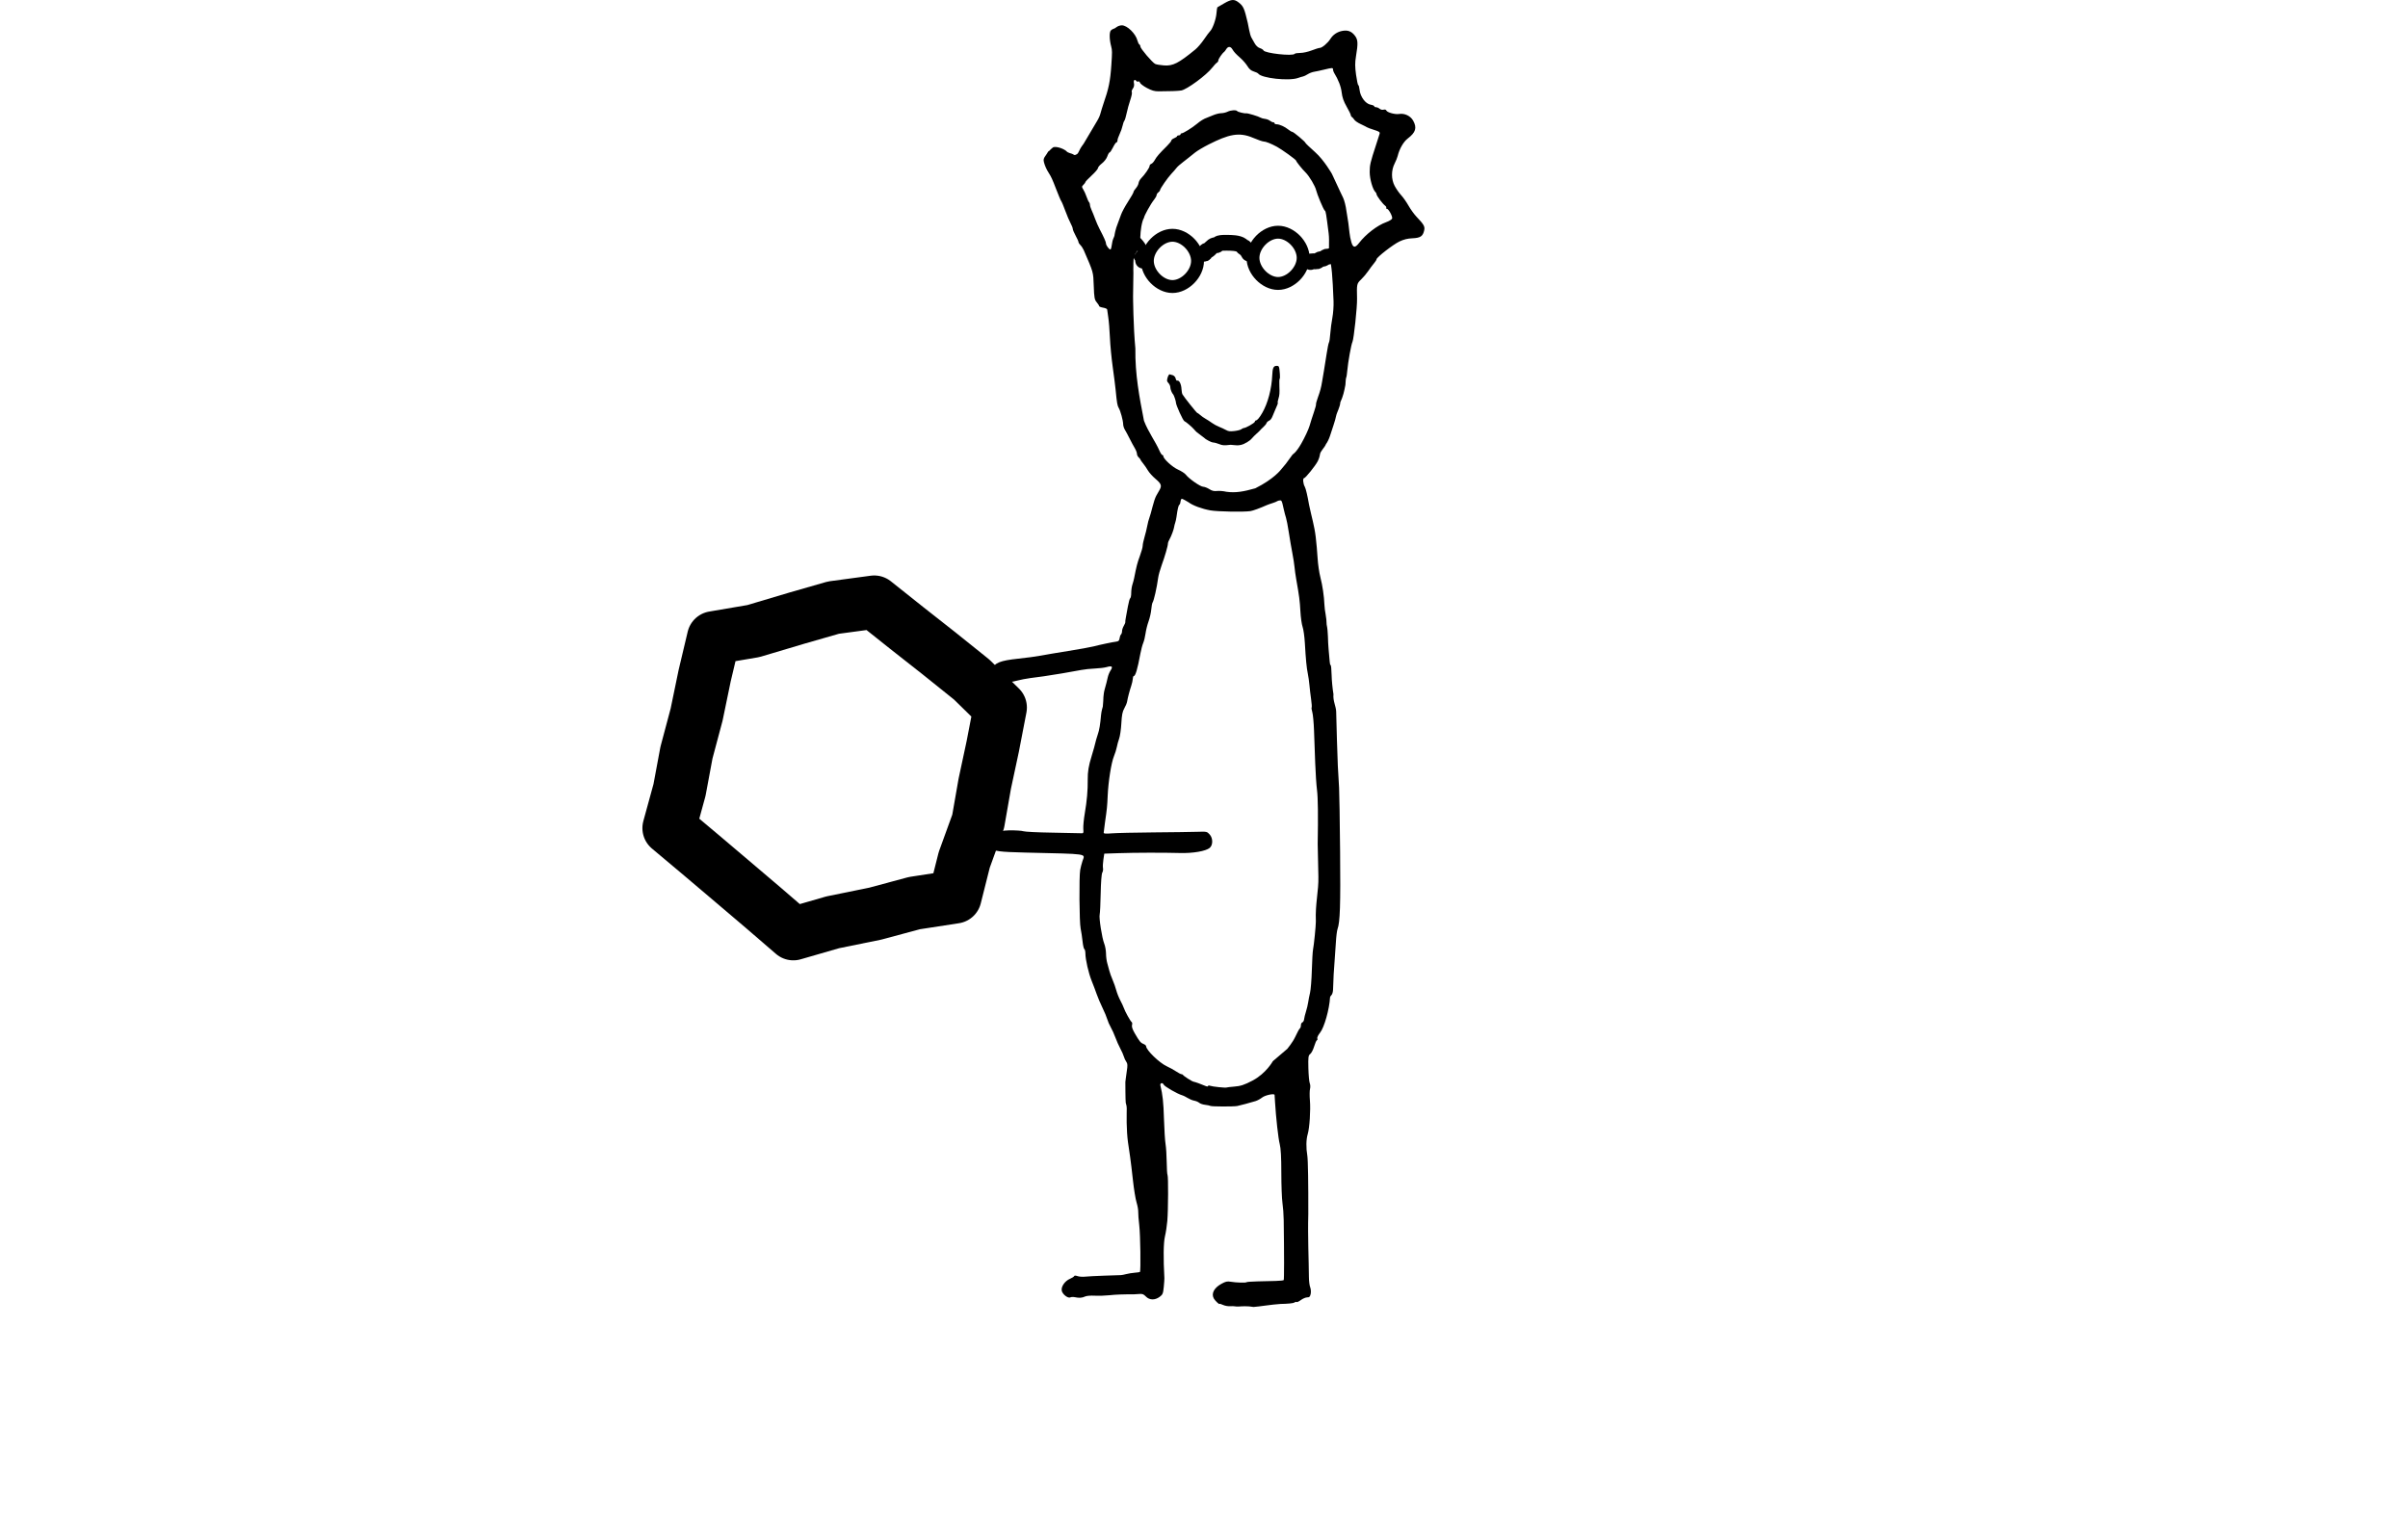 <?xml version="1.0" encoding="UTF-8" standalone="no"?>
<!-- Created with Inkscape (http://www.inkscape.org/) -->

<svg
   version="1.1"
   id="svg176"
   width="1355.058"
   height="863.98"
   viewBox="0 0 1355.058 863.98"
   sodipodi:docname="website for ai.svg"
   xml:space="preserve"
   inkscape:version="1.2.2 (b0a8486541, 2022-12-01)"
   xmlns:inkscape="http://www.inkscape.org/namespaces/inkscape"
   xmlns:sodipodi="http://sodipodi.sourceforge.net/DTD/sodipodi-0.dtd"
   xmlns="http://www.w3.org/2000/svg"
   xmlns:svg="http://www.w3.org/2000/svg"><defs
     id="defs180"><linearGradient
       id="linearGradient1486"
       inkscape:swatch="solid"><stop
         style="stop-color:#000000;stop-opacity:1;"
         offset="0"
         id="stop1484" /></linearGradient><inkscape:path-effect
       effect="roughen"
       id="path-effect32105-8-4-5-5"
       is_visible="true"
       lpeversion="1.2"
       method="size"
       max_segment_size="26.096"
       segments="2"
       displace_x="3.2;1"
       displace_y="3.05;2139095038"
       global_randomize="1;1"
       handles="along"
       shift_nodes="true"
       fixed_displacement="false"
       spray_tool_friendly="false" /></defs><sodipodi:namedview
     id="namedview178"
     pagecolor="#ffffff"
     bordercolor="#000000"
     borderopacity="0.25"
     inkscape:showpageshadow="2"
     inkscape:pageopacity="0.0"
     inkscape:pagecheckerboard="0"
     inkscape:deskcolor="#d1d1d1"
     showgrid="false"
     showguides="false"
     inkscape:zoom="1.4142136"
     inkscape:cx="3687.5619"
     inkscape:cy="6227.4894"
     inkscape:window-width="1920"
     inkscape:window-height="1011"
     inkscape:window-x="0"
     inkscape:window-y="0"
     inkscape:window-maximized="1"
     inkscape:current-layer="g182"><inkscape:grid
       type="xygrid"
       id="grid2722" /></sodipodi:namedview><g
     inkscape:groupmode="layer"
     inkscape:label="Image"
     id="g182"
     transform="translate(-9991.299,-4308.454)"><g
       id="g39377"><rect
         style="opacity:0;fill:#000000;fill-opacity:1;stroke:#000000;stroke-width:0;stroke-linecap:round;stroke-linejoin:bevel;stroke-dasharray:none;stroke-opacity:1"
         id="rect149499-7-6-7-1-1"
         width="1355.057"
         height="863.518"
         x="9991.299"
         y="4308.916" /><path
         style="fill:#000000;stroke-width:0.394"
         d="m 10677.38,4558.417 c -1.13,-0.47 -2.7,-0.883 -3.491,-0.918 -1.34,-0.138 -4.13,-1.923 -4.13,-1.923 0,0 -0.671,-0.613 -2.082,-1.643 -2.978,-2.177 -3.237,-2.399 -4.423,-3.797 -1.158,-1.365 -4.614,-4.296 -5.464,-4.634 -0.776,-0.308 -4.742,-9.023 -4.742,-10.421 0,-0.827 -1.148,-4.266 -1.543,-4.622 -0.697,-0.628 -1.632,-2.935 -1.632,-4.025 0,-0.703 -0.431,-1.697 -1.017,-2.344 -0.961,-1.06 -0.99,-1.231 -0.532,-3.05 0.266,-1.06 0.979,-1.927 0.979,-1.927 l 2.058,0.56 c 0,0 1.177,0.5 1.474,1.698 0.21,0.852 0.575,1.46 0.809,1.353 1.17,-0.535 2.412,1.846 2.533,4.853 0.05,1.145 0.299,2.442 0.56,2.883 1.011,1.702 7.952,10.402 8.298,10.402 0.202,0 0.944,0.525 1.65,1.168 0.707,0.642 2.08,1.611 3.05,2.152 0.969,0.541 2.576,1.58 3.569,2.309 0.992,0.729 2.778,1.705 3.967,2.169 1.19,0.464 2.931,1.269 3.869,1.787 1.449,0.801 2.166,0.894 4.762,0.616 1.68,-0.18 3.451,-0.634 3.933,-1.009 0.484,-0.375 1.114,-0.682 1.401,-0.682 1.11,0 6.06,-2.815 6.182,-3.516 0.07,-0.407 0.338,-0.746 0.596,-0.755 0.768,-0.026 2.023,-1.502 3.604,-4.241 3.157,-5.468 5.304,-13.587 5.619,-21.255 0.167,-4.03 0.716,-5.219 2.413,-5.219 1.452,0 1.512,0.145 1.879,4.596 0.113,1.358 0.06,2.578 -0.126,2.712 -0.181,0.133 -0.243,2.18 -0.138,4.549 0.148,3.339 0.04,4.781 -0.486,6.418 -0.374,1.161 -0.574,2.235 -0.448,2.386 0.224,0.266 -0.118,1.241 -1.459,4.16 -0.357,0.78 -1.012,2.341 -1.455,3.469 -0.547,1.395 -1.185,2.222 -1.995,2.586 -0.655,0.294 -1.286,0.895 -1.403,1.335 -0.117,0.44 -0.876,1.395 -1.686,2.122 -0.81,0.728 -1.65,1.566 -1.869,1.863 -0.218,0.297 -1.108,1.156 -1.979,1.91 -0.87,0.754 -2.17,2.062 -2.889,2.907 -0.72,0.845 -1.605,1.363 -1.89,1.536 -0.282,0.171 -0.423,0.324 -0.583,0.422 -0.582,0.205 -1.325,0.714 -1.661,0.874 -0.726,0.308 -2.397,1.119 -4.903,0.821 -1.3,-0.154 -2.542,-0.261 -2.761,-0.236 -3.728,0.422 -4.569,0.37 -6.418,-0.399 z"
         id="path52393-0-1-0-6-0-5-1-3-6"
         sodipodi:nodetypes="sccssssssssccssssssssssssssssssssssssssssssssccsss" /><path
         style="fill:none;stroke:#000000;stroke-width:8.868;stroke-linecap:round;stroke-linejoin:bevel;stroke-dasharray:none"
         d="m 10668.168,4451.104 c 1.625,0.837 1.263,-1.176 2.024,-1.544 0.199,-0.097 0.466,0.105 0.66,0 1.496,-0.809 2.321,-2.674 4.125,-3.124 0.348,-0.087 0.76,0.172 1.076,0 0.396,-0.214 0.948,-0.885 1.363,-1.006 1.331,-0.388 2.861,-0.327 4.344,-0.327 2.256,0 6.355,0.038 8.237,1.477 0.419,0.321 0.909,1.175 1.415,1.445 0.843,0.452 -0.808,-1.437 0.973,0.366 0.181,0.183 1.548,2.414 1.721,2.768"
         id="path52692-6-61-9-6-3-6-0-1"
         sodipodi:nodetypes="cscsssssssc" /><path
         style="fill:none;stroke:#000000;stroke-width:8.868;stroke-linecap:round;stroke-linejoin:bevel;stroke-dasharray:none"
         d="m 10728.776,4455.952 c -0.03,-0.897 2.786,-0.207 3.52,-0.391 0.767,-0.193 1.098,-0.874 1.846,-1.138 0.593,-0.21 1.25,-0.183 1.846,-0.386 0.617,-0.21 1.353,-1.014 1.896,-1.155 0.346,-0.09 0.721,0.061 1.074,0 0.882,-0.155 2.673,-0.796 3.438,-1.172 0.306,-0.151 0.423,-0.572 0.723,-0.74 0.68,-0.383 2.08,-0.036 2.799,-0.386 0.579,-0.281 1.407,-0.71 2.127,-0.71"
         id="path52694-2-1-7-2-8-8-3-7"
         sodipodi:nodetypes="cssssssssc" /><path
         style="fill:none;stroke:#000000;stroke-width:8.868;stroke-linecap:round;stroke-linejoin:bevel;stroke-dasharray:none"
         d="m 10634.577,4455.175 c -0.661,-4.291 0.306,-0.839 -1.106,-2.994 -0.129,-0.197 0.107,-0.503 0,-0.707 -0.09,-0.155 -0.242,-0.248 -0.365,-0.372 -0.126,-0.519 -0.188,-1.061 -0.382,-1.558 -0.929,-2.376 -4.004,-5.319 -5.944,-6.899"
         id="path52696-9-5-5-6-8-5-2-2"
         sodipodi:nodetypes="csscsc" /><path
         style="fill:none;stroke:#000000;stroke-width:7.26;stroke-linecap:round;stroke-linejoin:bevel;stroke-dasharray:none;stroke-opacity:1"
         d="m 10636.948,4455.307 c 0,-7.215 7.063,-14.429 14.125,-14.429 7.061,0 14.124,7.214 14.124,14.429 0,7.214 -7.063,14.428 -14.124,14.428 -7.062,0 -14.125,-7.214 -14.125,-14.428 z"
         id="path297192-0-7-3-1-3-2-1-2"
         sodipodi:nodetypes="csssc" /><path
         style="fill:none;stroke:#000000;stroke-width:7.26;stroke-linecap:round;stroke-linejoin:bevel;stroke-dasharray:none;stroke-opacity:1"
         d="m 10696.386,4453.576 c 0,-7.214 7.063,-14.429 14.126,-14.429 7.062,0 14.125,7.214 14.125,14.429 0,7.214 -7.063,14.428 -14.125,14.428 -7.063,0 -14.126,-7.214 -14.126,-14.428 z"
         id="path297192-7-2-6-8-8-1-1-7-9"
         sodipodi:nodetypes="csssc" /><path
         style="fill:#000000;stroke-width:0.626"
         d="m 10683.764,5043.648 c -1.223,0.125 -3.055,-0.178 -4.193,-0.694 -1.11,-0.504 -2.02,-0.773 -2.02,-0.597 0,0.567 -2.383,-1.665 -3.139,-2.941 -1.634,-2.758 -0.01,-6.012 4.137,-8.31 2.453,-1.358 3.328,-1.558 5.324,-1.215 3.011,0.517 8.566,0.68 8.864,0.26 0.123,-0.175 2.925,-0.383 6.228,-0.461 3.302,-0.078 7.891,-0.19 10.197,-0.248 2.307,-0.057 4.34,-0.272 4.517,-0.477 0.275,-0.319 0.28,-14.2 0,-33.827 -0.03,-2.94 -0.357,-7.268 -0.702,-9.618 -0.348,-2.35 -0.634,-10.002 -0.639,-17.003 0,-8.763 -0.288,-13.788 -0.898,-16.125 -0.803,-3.066 -2.131,-14.967 -2.651,-23.763 -0.109,-1.867 -0.219,-3.619 -0.241,-3.894 -0.08,-0.983 -5.361,0.138 -7.047,1.495 -0.937,0.753 -2.574,1.641 -3.638,1.973 -2.714,0.847 -8.78,2.475 -10.322,2.771 -2.05,0.393 -14.356,0.354 -15.097,-0.048 -0.37,-0.201 -1.72,-0.482 -2.998,-0.625 -1.277,-0.144 -2.772,-0.654 -3.321,-1.135 -0.547,-0.481 -1.826,-1.02 -2.839,-1.198 -2.585,-0.505 -4.764,-2.438 -6.714,-3.017 -2.763,-0.8 -9.979,-4.959 -10.443,-6.019 -0.587,-1.345 -2.193,-0.906 -1.84,0.503 1.271,5.097 1.734,9.424 2.014,18.812 0.177,5.912 0.576,12.277 0.888,14.144 0.311,1.867 0.603,6.429 0.649,10.138 0.04,3.709 0.254,6.983 0.459,7.276 0.487,0.691 0.401,19.635 -0.117,25.868 -0.22,2.645 -0.824,6.591 -1.344,8.77 -0.821,3.449 -0.934,12.225 -0.303,23.48 0.03,0.467 -0.131,2.696 -0.351,4.954 -0.354,3.646 -0.614,4.263 -2.312,5.516 -2.679,1.978 -5.746,1.898 -7.761,-0.202 -1.258,-1.311 -1.962,-1.575 -3.767,-1.408 -1.22,0.112 -2.654,0.201 -3.186,0.197 -5.719,-0.043 -10.055,0.119 -13.549,0.505 -2.306,0.255 -6.021,0.369 -8.256,0.254 -2.405,-0.124 -4.642,0.069 -5.484,0.472 -1.638,0.785 -3.297,0.896 -5.688,0.382 -0.928,-0.2 -2.064,-0.159 -2.525,0.09 -1.322,0.717 -4.429,-1.656 -4.87,-3.721 -0.49,-2.291 1.748,-5.524 4.675,-6.755 1.124,-0.473 2.147,-1.128 2.272,-1.456 0.157,-0.412 0.761,-0.418 1.96,-0.018 0.954,0.318 2.835,0.451 4.181,0.296 1.345,-0.155 6.219,-0.408 10.832,-0.561 4.613,-0.153 8.822,-0.294 9.355,-0.311 0.532,-0.019 1.897,-0.28 3.035,-0.583 1.137,-0.303 3.274,-0.647 4.748,-0.766 1.474,-0.118 2.789,-0.311 2.923,-0.428 0.55,-0.481 0.26,-20.915 -0.371,-26.184 -0.373,-3.125 -0.636,-6.562 -0.585,-7.638 0.05,-1.076 -0.376,-3.484 -0.949,-5.351 -0.575,-1.867 -1.488,-7.468 -2.029,-12.447 -0.542,-4.979 -1.247,-10.835 -1.567,-13.013 -0.319,-2.178 -0.879,-6.036 -1.245,-8.572 -0.365,-2.537 -0.687,-7.374 -0.716,-10.75 -0.09,-9.969 0.399,-7.826 -0.52,-11.284 -0.194,-0.73 -0.217,-11.701 -0.217,-11.701 0,0 0.455,-3.857 0.807,-6.078 0.511,-3.234 0.457,-4.283 -0.269,-5.267 -0.499,-0.675 -1.117,-1.992 -1.373,-2.925 -0.258,-0.934 -1.158,-2.97 -2.001,-4.526 -0.842,-1.556 -2.096,-4.373 -2.785,-6.26 -0.69,-1.887 -1.86,-4.474 -2.602,-5.749 -0.741,-1.275 -1.622,-3.296 -1.957,-4.49 -0.335,-1.195 -1.54,-4.082 -2.681,-6.415 -1.139,-2.334 -2.599,-5.771 -3.244,-7.638 -0.643,-1.867 -1.918,-5.238 -2.832,-7.491 -1.77,-4.364 -3.539,-12.086 -3.558,-15.532 0,-1.149 -0.272,-2.229 -0.591,-2.402 -0.319,-0.173 -0.772,-2.161 -1.007,-4.418 -0.235,-2.257 -0.723,-5.504 -1.083,-7.216 -0.732,-3.483 -0.919,-29.172 -0.24,-32.937 0.241,-1.333 0.827,-3.618 1.305,-5.076 1.387,-4.245 4.198,-3.836 -32.265,-4.7 -14.501,-0.344 -17.369,-0.728 -20.483,-2.744 -3.501,-2.267 -1.656,-7.183 2.77,-7.378 4.473,-1.928 4.649,-2.298 8.681,-2.375 3.548,-0.044 7.177,0.182 8.064,0.502 0.887,0.32 8.144,0.672 16.128,0.784 7.984,0.111 15.241,0.26 16.128,0.331 1.538,0.122 1.604,0 1.423,-2.539 -0.107,-1.467 0.278,-5.413 0.849,-8.77 1.201,-7.031 1.703,-12.801 1.641,-18.832 -0.05,-4.513 0.498,-7.814 2.199,-13.296 0.992,-3.198 1.812,-6.173 2.557,-9.277 0.179,-0.746 0.613,-2.146 0.963,-3.112 0.775,-2.133 1.338,-5.54 1.787,-10.809 0.186,-2.178 0.985,-4.662 0.985,-4.662 l 0.239,-3.112 c 0,0 0,-3.851 0.824,-6.653 0.679,-2.334 1.433,-5.262 1.673,-6.506 0.241,-1.245 0.984,-3.083 1.65,-4.086 1.452,-2.188 0.786,-2.74 -2.247,-1.862 -1.213,0.351 -4.183,0.715 -6.6,0.808 -2.417,0.093 -5.845,0.456 -7.62,0.806 -4.778,0.943 -16.904,2.988 -20.966,3.536 -1.952,0.264 -5.436,0.73 -7.742,1.036 -2.307,0.306 -5.645,0.948 -7.418,1.427 -5.889,1.588 -9.124,1.121 -12.742,-1.839 -1.991,-1.628 -2.034,-1.813 -1.099,-4.766 1.071,-3.381 4.345,-4.679 14.485,-5.748 4.613,-0.486 10.274,-1.25 12.58,-1.698 2.307,-0.448 9.274,-1.627 15.483,-2.62 6.209,-0.993 12.597,-2.145 14.193,-2.56 3.784,-0.984 10.855,-2.472 12.902,-2.716 1.239,-0.147 1.663,-0.574 1.824,-1.836 0.117,-0.904 0.48,-1.886 0.807,-2.182 0.328,-0.296 0.595,-1.136 0.595,-1.867 0,-0.731 0.439,-2.073 0.975,-2.982 0.535,-0.909 0.922,-1.851 0.858,-2.094 -0.06,-0.243 0.06,-1.333 0.277,-2.422 0.217,-1.089 0.744,-3.962 1.172,-6.383 0.429,-2.421 1.027,-4.537 1.33,-4.701 0.302,-0.164 0.549,-1.494 0.549,-2.956 0,-1.462 0.296,-3.547 0.657,-4.634 0.36,-1.087 0.804,-2.74 0.986,-3.674 1.317,-6.744 1.825,-8.709 3.226,-12.474 0.87,-2.338 1.582,-4.907 1.582,-5.708 0,-0.801 0.467,-3.021 1.038,-4.933 0.569,-1.912 1.263,-4.749 1.541,-6.305 0.278,-1.556 0.809,-3.593 1.179,-4.526 0.371,-0.933 1.161,-3.7 1.756,-6.147 0.597,-2.447 1.537,-5.248 2.091,-6.224 0.554,-0.976 1.391,-2.45 1.862,-3.276 1.396,-2.449 1.019,-3.515 -2.208,-6.245 -1.686,-1.426 -3.628,-3.576 -4.318,-4.778 -0.69,-1.202 -1.924,-2.996 -2.742,-3.986 -0.819,-0.991 -1.489,-1.963 -1.489,-2.162 0,-0.199 -0.434,-0.743 -0.968,-1.21 -0.532,-0.467 -0.966,-1.369 -0.966,-2.004 0,-0.636 -0.558,-2.081 -1.24,-3.213 -0.683,-1.131 -2.002,-3.585 -2.933,-5.452 -0.931,-1.867 -2.116,-4.071 -2.63,-4.896 -0.518,-0.826 -0.95,-2.226 -0.962,-3.112 -0.03,-2.076 -1.524,-7.554 -2.495,-9.144 -0.763,-1.251 -1.047,-2.897 -1.724,-10.005 -0.208,-2.178 -0.947,-8.005 -1.644,-12.948 -0.696,-4.943 -1.414,-12.454 -1.595,-16.691 -0.183,-4.237 -0.6,-9.358 -0.928,-11.381 -0.329,-2.023 -0.603,-3.984 -0.611,-4.359 0,-0.375 -1.029,-0.849 -2.271,-1.053 -1.242,-0.204 -2.257,-0.608 -2.257,-0.897 0,-0.289 -0.62,-1.262 -1.378,-2.16 -1.206,-1.431 -1.412,-2.582 -1.648,-9.208 -0.284,-7.987 -0.107,-7.349 -5.616,-20.064 -0.432,-0.998 -1.277,-2.291 -1.878,-2.874 -0.601,-0.582 -1.093,-1.358 -1.093,-1.724 0,-0.366 -0.725,-1.985 -1.613,-3.598 -0.886,-1.613 -1.612,-3.346 -1.612,-3.851 0,-0.506 -0.554,-1.925 -1.23,-3.154 -0.678,-1.229 -2.021,-4.395 -2.987,-7.037 -0.965,-2.642 -1.977,-5.058 -2.248,-5.369 -0.272,-0.311 -1.552,-3.322 -2.846,-6.691 -2.17,-5.65 -2.838,-7.102 -4.339,-9.433 -1.095,-1.701 -1.998,-3.721 -2.528,-5.658 -0.449,-1.647 -0.272,-2.337 1.054,-4.102 0.876,-1.167 1.28,-2.363 1.808,-2.363 1.275,-1.18 0.661,-0.849 1.941,-1.821 0.731,-1.038 5.017,-0.22 7.656,1.762 1.031,1.326 2.96,1.309 3.998,1.935 0.594,0.844 2.275,0.074 2.727,-0.813 0.282,-0.693 0.533,-0.762 0.865,-1.665 0.372,-1.043 2.236,-3.495 2.236,-3.495 l 7.6,-12.825 c 0,0 1.278,-2.059 1.742,-3.77 0.464,-1.712 1.242,-4.258 1.73,-5.658 3.08,-8.849 3.907,-12.875 4.534,-22.066 0.495,-7.254 0.485,-8.311 -0.1,-10.467 -1.057,-3.945 -1.11,-8.168 -0.112,-9.043 0.538,-0.472 1.194,-0.858 1.458,-0.858 0.264,0 1.025,-0.434 1.694,-0.964 0.668,-0.53 1.978,-0.976 2.91,-0.99 3.02,-0.046 7.857,4.662 8.846,8.611 0.251,1 0.723,1.963 1.051,2.14 0.327,0.177 0.594,0.72 0.594,1.204 0,1.116 6.761,9.038 8.348,9.783 0.654,0.307 2.861,0.678 4.906,0.827 5.092,0.369 8.186,-1.205 17.713,-9.016 1.242,-1.018 3.42,-3.56 4.838,-5.648 1.42,-2.089 2.939,-4.13 3.375,-4.537 1.422,-1.327 3.365,-6.711 3.63,-10.064 0.143,-1.804 0.367,-3.353 0.498,-3.444 0.132,-0.091 1.912,-1.124 3.957,-2.297 3.968,-2.276 5.536,-2.368 7.991,-0.472 2.696,2.083 3.227,3.264 5.153,11.473 0.11,0.467 0.466,2.272 0.793,4.012 0.326,1.74 0.882,3.649 1.236,4.243 0.354,0.594 1.183,2.065 1.844,3.269 0.726,1.325 1.879,2.402 2.922,2.727 0.947,0.296 1.871,0.877 2.053,1.293 0.709,1.621 16.547,3.367 17.556,1.935 0.197,-0.279 1.611,-0.506 3.142,-0.506 1.568,0 4.377,-0.618 6.432,-1.415 2.006,-0.778 4.056,-1.414 4.556,-1.414 1.273,0 4.505,-2.74 5.957,-5.05 1.507,-2.398 3.871,-3.99 6.723,-4.526 3.052,-0.574 5.142,0.203 7.016,2.61 1.813,2.329 1.922,4.249 0.67,11.775 -0.587,3.523 -0.573,5.812 0.05,10.326 0.446,3.189 1.008,5.799 1.249,5.799 0.243,0 0.577,1.242 0.744,2.759 0.42,3.84 3.353,7.773 6.152,8.25 1.152,0.197 2.096,0.601 2.096,0.898 0,0.297 0.456,0.54 1.014,0.54 0.558,0 1.459,0.39 2.004,0.868 0.568,0.499 1.509,0.723 2.215,0.527 0.754,-0.21 1.36,-0.031 1.578,0.466 0.483,1.105 4.936,2.317 7.147,1.947 3.096,-0.519 6.457,1.079 7.947,3.778 2.224,4.028 1.44,6.597 -3.061,10.039 -2.395,1.831 -4.703,5.835 -5.657,9.817 -0.224,0.933 -0.995,2.843 -1.715,4.243 -1.963,3.82 -1.97,8.809 -0.02,12.546 0.866,1.657 2.52,4.031 3.675,5.276 1.156,1.245 3.035,3.918 4.174,5.941 1.138,2.023 3.165,4.823 4.5,6.224 4.139,4.34 4.771,5.453 4.313,7.595 -0.716,3.343 -2.121,4.309 -6.545,4.499 -2.83,0.122 -4.878,0.624 -7.405,1.816 -3.525,1.663 -12.875,8.934 -12.875,10.012 0,0.32 -0.67,1.37 -1.488,2.333 -0.818,0.963 -2.26,2.897 -3.205,4.297 -0.944,1.4 -2.742,3.529 -3.995,4.73 -2.443,2.342 -2.484,2.532 -2.28,10.819 0.115,4.694 -1.81,22.72 -2.598,24.338 -0.694,1.42 -2.465,11.273 -2.884,16.03 -0.172,1.971 -0.449,3.776 -0.615,4.011 -0.166,0.235 -0.373,2.107 -0.459,4.159 -0.651,3.51 -1.277,6.392 -2.87,9.812 -0.06,2.466 -2.01,5.773 -2.369,7.709 -0.179,1.014 -0.805,3.244 -1.392,4.956 -0.587,1.711 -1.493,4.48 -2.016,6.151 -0.522,1.672 -1.552,3.782 -2.288,4.688 -0.801,2.071 -3.196,3.917 -3.406,5.913 -0.09,0.899 -0.646,2.597 -1.254,3.772 -1.327,2.566 -6.896,9.462 -7.642,9.462 -0.867,0 -0.598,3.184 0.416,4.905 0.519,0.881 1.573,5.362 2.339,9.957 1.544,7.422 2.985,11.68 3.778,18.236 0.379,3.112 0.854,8.458 1.057,11.881 0.203,3.423 0.903,8.26 1.554,10.75 1.187,4.538 2.11,10.797 2.292,15.559 0.05,1.4 0.355,3.819 0.671,5.375 0.315,1.556 0.576,4.142 0.581,5.746 0.938,4.269 0.603,8.919 1.08,13.774 0.297,2.956 0.587,6.202 0.645,7.214 0.05,1.011 0.294,1.839 0.523,1.839 0.228,0 0.471,2.482 0.537,5.516 0.06,3.034 0.538,7.926 1.046,10.87 -0.367,3.734 1.448,6.834 1.524,9.781 0.03,1.945 0.237,9.265 0.44,16.266 0.349,12.138 0.571,17.052 1.198,26.592 0.154,2.334 0.411,18.501 0.573,35.927 0.28,30.152 -0.03,39.751 -1.437,43.565 -0.342,0.933 -0.767,4.371 -0.942,7.638 -0.175,3.267 -0.485,7.723 -0.688,9.901 -0.376,4.029 -0.821,12.227 -0.899,16.509 -0.03,1.3 -0.405,2.7 -0.848,3.112 -0.444,0.411 -0.821,1.002 -0.838,1.313 -0.364,6.7 -3.28,17.022 -5.628,19.912 -1.059,1.305 -1.76,2.752 -1.556,3.217 0.203,0.464 0.107,0.924 -0.21,1.022 -0.318,0.098 -1.019,1.67 -1.56,3.494 -0.539,1.824 -1.528,3.733 -2.196,4.243 -1.087,0.83 -1.197,1.671 -1.047,8 0.1,3.89 0.442,7.698 0.778,8.462 0.334,0.764 0.401,2.201 0.146,3.193 -0.256,0.992 -0.284,3.931 -0.06,6.532 0.452,5.351 -0.204,15.477 -1.223,18.872 -0.916,3.049 -1.002,7.69 -0.227,12.268 0.372,2.188 0.6,16.016 0.543,32.815 -0.359,12.696 0.294,26.187 0.339,35.286 0,2.225 0.322,4.854 0.715,5.842 0.391,0.988 0.524,2.68 0.293,3.762 -0.341,1.59 -0.715,1.966 -1.955,1.966 -0.843,0 -2.439,0.668 -3.547,1.485 -1.105,0.817 -2.19,1.328 -2.409,1.137 -0.218,-0.192 -0.803,-0.054 -1.299,0.308 -0.533,0.389 -3.716,0.705 -7.801,0.776 -4.552,0.25 -12.166,1.507 -15.125,1.695 -3.459,-0.637 -6.878,-0.362 -8.596,-0.239 -1.423,0.094 -2.459,-0.369 -4.381,-0.185 z m 1.7,-123.556 c 3.938,-0.294 5.981,-0.951 10.677,-3.43 7.692,-4.061 11.431,-10.918 11.431,-10.918 l 8.15,-6.953 c 0,0 3.081,-3.771 4.377,-6.59 1.165,-2.535 2.374,-4.748 2.688,-4.918 0.312,-0.17 0.569,-0.938 0.569,-1.707 0,-0.769 0.372,-1.524 0.827,-1.677 0.456,-0.153 0.89,-0.93 0.965,-1.725 0.08,-0.796 0.555,-2.763 1.067,-4.371 0.51,-1.609 1.066,-3.943 1.233,-5.188 0.167,-1.245 0.64,-3.663 1.051,-5.375 0.41,-1.711 0.867,-7.44 1.015,-12.73 0.148,-5.29 0.452,-10.509 0.674,-11.599 0.515,-2.524 1.594,-13.254 1.589,-15.8 -0.42,-10.101 1.622,-17.072 1.421,-25.219 -0.233,-9.024 -0.409,-17.299 -0.388,-18.388 0.282,-16.112 0.155,-26.192 -0.38,-30.315 -0.362,-2.776 -0.821,-9.629 -1.02,-15.231 -0.2,-5.601 -0.499,-13.853 -0.664,-18.338 -0.165,-4.485 -0.603,-9.137 -0.971,-10.339 -0.37,-1.202 -0.533,-2.381 -0.364,-2.621 0.17,-0.24 0.03,-2.335 -0.308,-4.655 -0.338,-2.32 -0.759,-5.873 -0.935,-7.896 -0.177,-2.023 -0.589,-4.951 -0.918,-6.506 -0.678,-3.207 -1.126,-7.841 -1.665,-17.256 -0.206,-3.579 -0.777,-7.652 -1.269,-9.053 -0.493,-1.401 -1.051,-5.347 -1.239,-8.77 -0.331,-5.991 -0.67,-8.603 -2.309,-17.822 -0.414,-2.334 -0.863,-5.516 -0.995,-7.072 -0.133,-1.556 -0.687,-5.12 -1.233,-7.921 -0.545,-2.801 -1.436,-8.02 -1.98,-11.598 -0.545,-3.579 -1.254,-7.27 -1.575,-8.204 -0.322,-0.933 -0.924,-3.225 -1.339,-5.092 -1.132,-5.093 -1.053,-4.977 -3.038,-4.542 -2.036,1.186 -4.431,1.614 -6.454,2.495 -3.768,1.676 -7.781,3.147 -9.18,3.363 -3.7,0.572 -18.664,0.3 -22.584,-0.41 -4.789,-0.868 -9.928,-2.772 -12.195,-4.519 -0.829,-0.558 -3.507,-2.07 -3.934,-2.044 -0.939,0.984 -0.417,2.404 -1.234,3.364 -0.571,0.31 -1.044,2.235 -1.655,6.743 -0.164,1.202 -0.493,2.73 -0.733,3.395 -0.242,0.665 -0.485,1.59 -0.54,2.057 -0.181,1.526 -1.644,5.529 -2.617,7.167 -0.526,0.882 -0.956,2.028 -0.958,2.547 0,1.303 -1.735,7.26 -3.584,12.351 -0.849,2.334 -1.696,5.389 -1.885,6.789 -0.755,5.608 -2.417,12.969 -3.168,14.037 -0.254,0.359 -0.585,2.122 -0.735,3.917 -0.15,1.795 -0.831,4.791 -1.513,6.658 -0.684,1.867 -1.447,4.918 -1.697,6.779 -0.25,1.861 -0.838,4.28 -1.307,5.375 -0.468,1.095 -1.183,3.773 -1.59,5.951 -1.693,9.076 -2.79,12.73 -3.821,12.73 -0.209,0 -0.419,0.7 -0.465,1.556 -0.06,0.856 -0.428,2.574 -0.848,3.819 -0.939,2.783 -2.001,6.832 -2.338,8.912 -0.139,0.856 -0.855,2.591 -1.59,3.855 -1.016,1.747 -1.412,3.746 -1.655,8.344 -0.173,3.325 -0.724,7.192 -1.222,8.592 -0.5,1.4 -1.096,3.564 -1.323,4.809 -0.227,1.245 -0.963,3.6 -1.636,5.233 -1.49,3.626 -3.16,14.186 -3.512,22.207 -0.268,6.121 -0.369,7.126 -1.548,15.261 -0.382,2.637 -0.694,5.124 -0.694,5.527 0,0.567 1.059,0.648 4.676,0.36 2.573,-0.205 13.097,-0.44 23.387,-0.521 10.289,-0.082 21.259,-0.23 24.377,-0.329 5.614,-0.178 5.683,-0.164 7.2,1.501 1.906,2.092 1.896,5.994 -0.01,7.566 -2.222,1.824 -9.392,3.058 -16.623,2.862 -9.601,-0.261 -25.393,-0.221 -34.613,0.088 l -8.065,0.27 -0.504,3.369 c -0.277,1.853 -0.377,4.002 -0.221,4.777 0.155,0.774 -0.03,1.92 -0.411,2.546 -0.401,0.656 -0.776,5.556 -0.887,11.587 -0.108,5.747 -0.365,11.129 -0.572,11.959 -0.479,1.907 1.297,13.235 2.579,16.462 0.53,1.337 0.976,3.832 0.99,5.543 0.01,1.712 0.327,4.13 0.697,5.375 0.37,1.245 0.896,3.175 1.169,4.29 0.273,1.115 1.094,3.406 1.825,5.092 0.73,1.686 1.665,4.338 2.077,5.894 0.411,1.556 1.424,4.102 2.248,5.658 0.825,1.556 1.716,3.465 1.979,4.243 0.695,2.058 3.753,7.576 4.436,8.004 0.322,0.202 0.41,0.954 0.197,1.672 -0.256,0.856 0.258,2.423 1.491,4.551 2.728,4.707 3.316,5.428 4.968,6.088 0.817,0.327 1.487,0.904 1.487,1.283 0,2.152 7.43,9.372 11.612,11.283 1.597,0.73 3.96,2.032 5.254,2.893 1.293,0.862 2.648,1.567 3.01,1.567 0.364,0 0.757,0.191 0.876,0.424 0.311,0.615 4.993,3.621 5.898,3.787 1.005,0.184 4.18,1.317 6.412,2.286 1.08,0.469 1.775,0.542 1.775,0.188 0,-0.335 0.479,-0.407 1.128,-0.17 1.38,0.505 8.68,1.261 9.366,0.97 0.273,-0.115 2.015,-0.324 3.871,-0.462 z m 12.277,-336.821 c 10.371,-5.168 14.29,-10.36 14.29,-10.36 l 2.837,-3.395 3.863,-5.281 c 0,0 1.826,-0.855 4.797,-6.048 2.004,-3.503 4.12,-8.024 4.7,-10.047 0.581,-2.023 1.676,-5.46 2.432,-7.638 0.757,-2.178 1.297,-4.185 1.2,-4.46 -0.1,-0.275 0.389,-2.057 1.078,-3.961 1.298,-3.585 1.795,-5.458 2.345,-8.836 0.178,-1.089 0.631,-3.763 1.007,-5.941 0.376,-2.178 1.072,-6.551 1.547,-9.717 0.477,-3.166 1.065,-6.04 1.309,-6.386 0.244,-0.346 0.58,-2.593 0.746,-4.993 0.166,-2.4 0.692,-6.401 1.166,-8.89 0.474,-2.49 0.777,-6.69 0.67,-9.335 -0.59,-14.745 -1.024,-19.489 -2.243,-24.54 -0.74,-3.072 0.05,-9.183 -0.505,-13.579 -1.42,-11.274 -1.62,-12.483 -2.11,-12.802 -0.843,-0.548 -4.475,-9.511 -4.91,-11.468 -0.534,-2.404 -3.931,-8.118 -6.021,-10.131 -1.803,-1.737 -5.25,-6.043 -5.25,-6.559 0,-0.586 -8.274,-6.472 -10.809,-7.843 -3.34,-1.807 -6.315,-2.982 -7.552,-2.982 -0.59,0 -3.251,-0.932 -5.915,-2.071 -7.951,-3.4 -13.759,-1.904 -24.939,3.733 -3.013,1.518 -6.496,3.598 -7.742,4.622 -5.367,4.407 -9.08,6.935 -10.288,8.488 -0.709,0.912 -2.037,2.434 -2.951,3.383 -1.982,2.061 -6.403,8.428 -6.403,9.225 0,0.31 -0.435,0.881 -0.968,1.268 -0.532,0.387 -0.967,1.079 -0.967,1.538 0,0.458 -0.647,1.631 -1.439,2.605 -1.834,2.259 -5.658,9.15 -5.658,10.197 -1.394,2.224 -1.995,8.062 -2.021,10.114 0,1.666 -0.338,2.574 -2.744,7.367 -1.584,3.158 -1.19,13.501 -1.19,13.501 l -0.19,13.232 c 0,0 0.12,16.987 1.295,29.294 -0.191,14.814 2.27,27.326 4.842,40.682 2.419,6.317 6.367,11.578 8.687,16.794 0.599,1.373 1.338,2.496 1.645,2.496 0.306,0 0.557,0.278 0.557,0.618 0,1.509 5.046,6.144 8.251,7.58 1.878,0.841 3.861,2.127 4.408,2.859 1.663,2.226 8.112,6.732 9.722,6.794 0.835,0.032 2.415,0.641 3.513,1.353 1.489,0.965 2.594,1.23 4.342,1.04 1.289,-0.141 3.649,0.06 5.246,0.445 5.138,0.72 9.713,-0.074 16.32,-1.965 z m -80.632,-137.936 c 0.21,-1.793 1.063,-3.46 1.063,-3.46 l 0.272,-0.777 c 0,0 0.362,-3.303 2.013,-7.247 0.456,-1.089 1.209,-3.126 1.672,-4.526 0.464,-1.4 2.238,-4.699 3.94,-7.331 1.704,-2.632 3.097,-5.08 3.097,-5.44 0,-0.36 0.6,-1.324 1.334,-2.142 0.733,-0.818 1.411,-2.128 1.507,-2.911 0.1,-0.783 0.744,-1.994 1.443,-2.691 2.054,-2.049 4.748,-5.981 4.748,-6.93 0,-0.483 0.436,-1.026 0.97,-1.205 0.535,-0.18 1.413,-1.143 1.953,-2.141 1.002,-1.853 2.629,-3.727 6.915,-7.962 1.331,-1.315 2.419,-2.687 2.419,-3.047 0,-0.361 0.726,-0.946 1.613,-1.301 0.887,-0.354 1.612,-0.858 1.612,-1.119 0,-0.261 0.436,-0.475 0.968,-0.475 0.533,0 0.969,-0.255 0.969,-0.566 0,-0.311 0.275,-0.566 0.612,-0.566 0.896,0 5.807,-3.028 8.419,-5.189 2.285,-1.891 4.044,-2.978 5.806,-3.588 0.533,-0.184 2.129,-0.832 3.548,-1.438 1.421,-0.607 3.452,-1.112 4.517,-1.122 1.064,-0.01 2.66,-0.382 3.548,-0.827 1.806,-0.906 4.901,-1.109 5.432,-0.356 0.362,0.513 4.138,1.433 5.145,1.253 0.765,-0.137 6.934,1.734 8.008,2.429 0.465,0.3 1.585,0.615 2.489,0.7 0.904,0.085 2.144,0.55 2.756,1.034 0.609,0.484 1.449,0.881 1.865,0.881 0.415,0 0.754,0.255 0.754,0.566 0,0.311 0.537,0.566 1.192,0.566 1.592,0 4.589,1.348 6.546,2.945 0.877,0.714 1.888,1.305 2.25,1.314 0.715,0.017 7.431,5.654 7.431,6.237 0,0.196 2.457,2.544 5.458,5.218 5.009,4.463 9.381,12.131 9.381,12.131 l 4.82,10.345 c 0,0 1.115,2.334 1.494,3.112 0.704,1.443 1.555,4.813 1.86,7.355 0.1,0.778 0.28,1.924 0.414,2.546 0.352,1.624 1.071,6.926 1.343,9.901 0.129,1.4 0.598,3.768 1.042,5.261 0.962,3.233 2.11,3.336 4.37,0.393 3.75,-4.884 10.28,-9.9 15.143,-11.633 1.687,-0.601 3.227,-1.524 3.419,-2.051 0.404,-1.105 -1.99,-5.548 -2.99,-5.548 -0.368,0 -0.511,-0.226 -0.317,-0.502 0.195,-0.276 -0.09,-0.822 -0.624,-1.213 -1.396,-1.015 -4.813,-5.564 -4.813,-6.404 0,-0.389 -0.285,-0.956 -0.632,-1.26 -1.499,-1.315 -3.24,-7.356 -3.24,-11.242 0,-3.993 0.324,-5.379 3.576,-15.306 0.917,-2.8 1.816,-5.608 1.997,-6.238 0.275,-0.961 -0.225,-1.317 -3.107,-2.206 -1.889,-0.583 -3.758,-1.28 -4.155,-1.549 -0.398,-0.27 -1.97,-1.068 -3.493,-1.775 -1.522,-0.706 -3.084,-1.785 -3.47,-2.397 -0.388,-0.612 -0.991,-1.292 -1.342,-1.513 -0.351,-0.22 -0.652,-0.73 -0.667,-1.132 -0.01,-0.402 -1.068,-2.553 -2.343,-4.779 -1.651,-2.888 -2.442,-5.158 -2.76,-7.921 -0.382,-3.329 -1.847,-7.127 -4.277,-11.079 -0.331,-0.54 -0.604,-1.368 -0.604,-1.839 0,-1.071 -0.362,-1.067 -4.967,0.056 -2.058,0.502 -4.61,1.049 -5.672,1.216 -1.061,0.167 -2.682,0.791 -3.601,1.387 -0.92,0.596 -2.082,1.155 -2.587,1.243 -0.502,0.088 -1.785,0.473 -2.849,0.855 -5.094,1.829 -20.469,0.158 -22.386,-2.432 -0.247,-0.336 -1.397,-0.889 -2.554,-1.231 -1.447,-0.427 -2.538,-1.343 -3.5,-2.938 -0.768,-1.274 -2.523,-3.317 -3.896,-4.539 -2.869,-2.548 -3.641,-3.391 -4.695,-5.117 -0.972,-1.593 -2.394,-1.578 -3.363,0.035 -0.421,0.7 -0.953,1.4 -1.183,1.556 -1.024,0.693 -3.259,3.934 -3.259,4.727 0,0.481 -0.365,1.078 -0.809,1.327 -0.444,0.249 -1.626,1.51 -2.625,2.802 -3.286,4.252 -14.34,12.376 -17.501,12.864 -1.883,0.291 -6.239,0.451 -12.72,0.467 -2.291,0.011 -3.858,-0.447 -6.567,-1.896 -1.957,-1.046 -3.703,-2.374 -3.882,-2.95 -0.177,-0.576 -0.613,-0.89 -0.967,-0.698 -0.355,0.192 -0.827,0.09 -1.05,-0.226 -0.888,-1.262 -1.77,-0.528 -1.386,1.154 0.256,1.126 0.03,2.203 -0.621,3.087 -0.557,0.747 -0.816,1.638 -0.575,1.98 0.241,0.342 -0.145,2.327 -0.859,4.41 -0.715,2.083 -1.638,5.442 -2.055,7.465 -0.414,2.023 -0.992,3.932 -1.283,4.243 -0.291,0.311 -0.746,1.584 -1.008,2.829 -0.263,1.245 -1.015,3.366 -1.671,4.715 -0.656,1.348 -1.193,2.939 -1.193,3.536 0,0.597 -0.255,1.085 -0.566,1.085 -0.311,0 -1.19,1.273 -1.954,2.829 -0.763,1.556 -1.623,2.829 -1.912,2.829 -0.288,0 -0.864,0.995 -1.281,2.211 -0.423,1.241 -1.741,2.97 -3.004,3.943 -1.238,0.953 -2.25,2.141 -2.25,2.64 0,0.499 -1.597,2.376 -3.548,4.17 -1.952,1.794 -3.548,3.474 -3.548,3.732 0,0.259 -0.492,0.946 -1.092,1.528 -0.989,0.958 -1,1.201 -0.113,2.59 0.539,0.843 1.371,2.679 1.85,4.079 0.478,1.4 1.109,2.788 1.402,3.083 0.294,0.296 0.533,0.987 0.533,1.537 0,0.55 0.396,1.835 0.879,2.857 0.483,1.022 1.387,3.258 2.007,4.97 0.62,1.712 1.796,4.385 2.615,5.941 2.349,4.465 3.53,7.145 3.53,8.01 0,1.095 1.963,3.64 2.56,3.317 0.265,-0.144 0.655,-1.729 0.867,-3.522 z"
         id="path15678-79-8-9-5-2"
         sodipodi:nodetypes="cssssssssscscsssssssssccsssscssscsssssssssssssssssssssssssssscsssssssssscsssssssccssssssssssccsssssssssssssssssssssssssscssssssssssssssssssssssscssssssssssssssssccccccccscssssssssssssssssssssssssssssssssssssssssssssssssssssssssssssscccssccsssccssssccsssccssssssssssssssssssssccssssssccccccccsssssssssscccssssscsssssssssssccsscccssssssssssssssssssssssssssssscsscssssssssssssssssssssssssssscccsccsssssssssssssssssssssssssssssccscccccsssssssccsccssssssssssssssssssssssssssssssssssccssssssssssssssssssssssssssssssssssssssssssssssssssssssssssssssssssssssssssssc" /><path
         style="fill:none;fill-opacity:1;stroke:#000000;stroke-width:30;stroke-linecap:round;stroke-linejoin:round;stroke-dasharray:none;stroke-opacity:1"
         d="m 10483.265,4647.364 -22.948,3.087 -20.468,5.88 -24.606,7.332 -22.356,3.803 -5.051,21.304 -4.53,21.907 -5.717,21.443 -3.902,20.973 -5.883,21.466 18.157,15.249 17.273,14.64 17.665,15.014 16.84,14.524 22.154,-6.401 23.952,-4.878 22.011,-5.927 22.808,-3.51 5.241,-20.818 7.834,-21.596 3.715,-21.259 4.499,-21.013 4.22,-21.894 -16.057,-15.721 -18.635,-14.954 -17.986,-14.144 z"
         id="path31949-6-5-3-9"
         sodipodi:nodetypes="ccccccc"
         inkscape:path-effect="#path-effect32105-8-4-5-5"
         inkscape:original-d="m 10483.465,4647.2198 -90.177,21.3573 -25.491,105.98 70.617,59.9641 90.176,-21.3582 25.491,-105.9801 z" /></g></g></svg>
